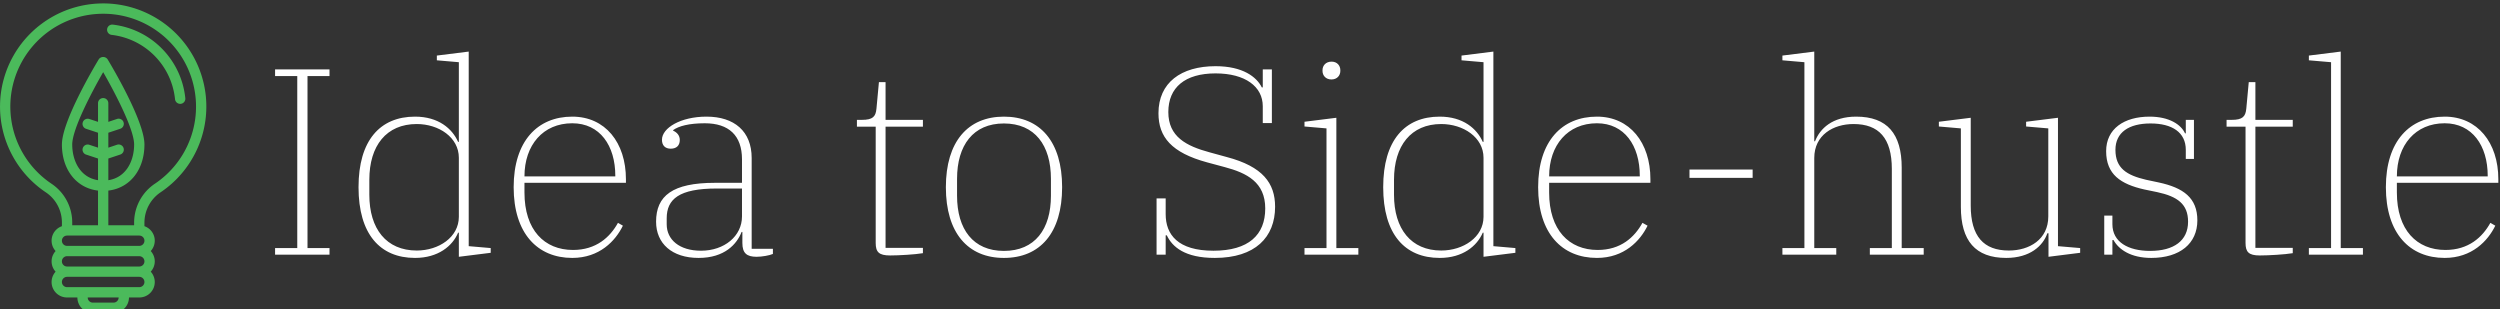 <svg xmlns="http://www.w3.org/2000/svg" data-v-423bf9ae="" viewBox="0 0 727 90" class="iconLeft"><rect x="0" y="0" width="727" height="90" fill="#333333" stroke="none"/><g data-v-423bf9ae="" id="d730ccb2-aa03-4c51-9afc-b8f80f128728" fill="#FFFFFF" transform="matrix(5.515,0,0,5.515,76.077,-5.074)"><path d="M0.71 14.35L3.58 14.35L3.58 14L2.42 14L2.42 4.93L3.58 4.93L3.58 4.58L0.71 4.58L0.71 4.93L1.88 4.93L1.88 14L0.71 14ZM8.09 14.52C9.31 14.52 10.07 13.89 10.36 13.19L10.40 13.19L10.40 14.46L12.08 14.25L12.08 14L10.92 13.90L10.92 3.64L9.24 3.85L9.24 4.10L10.40 4.20L10.40 8.40L10.36 8.40C10.05 7.70 9.32 7.07 8.09 7.07C6.24 7.07 5.11 8.33 5.11 10.79C5.11 13.26 6.24 14.52 8.09 14.52ZM8.18 14.13C6.58 14.13 5.68 12.99 5.68 11.19L5.68 10.40C5.68 8.60 6.58 7.46 8.18 7.46C9.34 7.46 10.40 8.16 10.40 9.24L10.40 12.35C10.40 13.43 9.34 14.13 8.18 14.13ZM16.38 14.52C17.82 14.52 18.66 13.62 19.05 12.82L18.79 12.67C18.37 13.43 17.64 14.10 16.42 14.10C14.91 14.10 13.86 13.05 13.86 11.07L13.86 10.56L19.21 10.56L19.21 10.37C19.21 8.44 18.12 7.07 16.38 7.07C14.55 7.07 13.29 8.36 13.29 10.79C13.29 13.23 14.55 14.52 16.38 14.52ZM13.86 10.22C13.86 8.57 14.84 7.42 16.38 7.42C17.84 7.42 18.65 8.60 18.65 10.19L18.65 10.22ZM23.04 14.52C24.42 14.52 25.06 13.79 25.31 13.15L25.35 13.15L25.35 13.73C25.35 14.27 25.58 14.46 26.10 14.46C26.38 14.46 26.78 14.39 26.96 14.31L26.96 14.04L25.84 14.04L25.84 9.25C25.84 7.84 24.92 7.07 23.46 7.07C22.09 7.07 21.11 7.67 21.11 8.29C21.11 8.60 21.29 8.76 21.57 8.76C21.87 8.76 22.05 8.60 22.05 8.30C22.05 8.06 21.90 7.90 21.70 7.81L21.70 7.78C21.99 7.57 22.53 7.42 23.37 7.42C24.63 7.42 25.33 8.06 25.33 9.32L25.33 10.56L23.90 10.56C21.67 10.56 20.80 11.24 20.80 12.61C20.80 13.76 21.64 14.52 23.04 14.52ZM23.17 14.14C22.02 14.14 21.36 13.55 21.36 12.75L21.36 12.43C21.36 11.42 22.01 10.86 24.00 10.86L25.33 10.86L25.33 12.33C25.33 13.37 24.40 14.14 23.17 14.14ZM33.14 14.39C33.60 14.39 34.47 14.34 34.87 14.27L34.87 13.99L32.90 13.99L32.90 7.60L34.87 7.60L34.87 7.24L32.90 7.24L32.90 5.25L32.55 5.25L32.42 6.65C32.38 7.07 32.23 7.24 31.65 7.24L31.39 7.24L31.39 7.60L32.38 7.60L32.38 13.73C32.38 14.21 32.55 14.39 33.14 14.39ZM39.14 14.15C37.52 14.15 36.67 13.01 36.67 11.24L36.67 10.35C36.67 8.58 37.52 7.43 39.14 7.43C40.77 7.43 41.62 8.58 41.62 10.35L41.62 11.24C41.62 13.01 40.77 14.15 39.14 14.15ZM39.14 14.52C41.05 14.52 42.21 13.20 42.21 10.79C42.21 8.39 41.05 7.07 39.14 7.07C37.24 7.07 36.08 8.39 36.08 10.79C36.08 13.20 37.24 14.52 39.14 14.52ZM50.26 14.52C52.39 14.52 53.44 13.43 53.44 11.82C53.44 10.58 52.79 9.70 50.89 9.20L49.98 8.95C48.76 8.62 47.81 8.13 47.81 6.83C47.81 5.53 48.69 4.79 50.30 4.79C51.87 4.79 52.79 5.49 52.79 6.52L52.79 7.41L53.27 7.41L53.27 4.58L52.79 4.58L52.79 5.53L52.74 5.53C52.47 4.98 51.74 4.41 50.30 4.41C48.48 4.41 47.29 5.28 47.29 6.89C47.29 8.15 47.98 8.97 49.85 9.48L50.78 9.73C51.95 10.04 52.92 10.53 52.92 11.91C52.92 13.31 52.04 14.14 50.19 14.14C48.31 14.14 47.67 13.29 47.67 12.21L47.67 11.38L47.19 11.38L47.19 14.35L47.67 14.35L47.67 13.33L47.73 13.33C48.02 13.94 48.68 14.52 50.26 14.52ZM56.41 5.11C56.71 5.11 56.88 4.90 56.88 4.66L56.88 4.62C56.88 4.38 56.71 4.17 56.42 4.17C56.11 4.17 55.94 4.38 55.94 4.62L55.94 4.66C55.94 4.90 56.11 5.11 56.41 5.11ZM54.99 14.35L57.83 14.35L57.83 14L56.67 14L56.67 7.13L54.99 7.34L54.99 7.59L56.15 7.69L56.15 14L54.99 14ZM62.12 14.52C63.34 14.52 64.09 13.89 64.39 13.19L64.43 13.19L64.43 14.46L66.11 14.25L66.11 14L64.95 13.90L64.95 3.64L63.27 3.85L63.27 4.10L64.43 4.20L64.43 8.40L64.39 8.40C64.08 7.70 63.35 7.07 62.12 7.07C60.27 7.07 59.14 8.33 59.14 10.79C59.14 13.26 60.27 14.52 62.12 14.52ZM62.20 14.13C60.61 14.13 59.71 12.99 59.71 11.19L59.71 10.40C59.71 8.60 60.61 7.46 62.20 7.46C63.36 7.46 64.43 8.16 64.43 9.24L64.43 12.35C64.43 13.43 63.36 14.13 62.20 14.13ZM70.41 14.52C71.85 14.52 72.69 13.62 73.08 12.82L72.81 12.67C72.39 13.43 71.67 14.10 70.45 14.10C68.94 14.10 67.89 13.05 67.89 11.07L67.89 10.56L73.23 10.56L73.23 10.37C73.23 8.44 72.14 7.07 70.41 7.07C68.57 7.07 67.31 8.36 67.31 10.79C67.31 13.23 68.57 14.52 70.41 14.52ZM67.89 10.22C67.89 8.57 68.87 7.42 70.41 7.42C71.86 7.42 72.67 8.60 72.67 10.19L72.67 10.22ZM75.29 10.30L78.62 10.30L78.62 9.86L75.29 9.86ZM80.19 14.35L83.03 14.35L83.03 14L81.87 14L81.87 9.25C81.87 8.04 82.87 7.46 83.94 7.46C85.27 7.46 85.96 8.20 85.96 9.83L85.96 14L84.80 14L84.80 14.35L87.64 14.35L87.64 14L86.48 14L86.48 9.76C86.48 7.98 85.72 7.07 84.08 7.07C82.82 7.07 82.17 7.70 81.91 8.37L81.87 8.37L81.87 3.64L80.19 3.85L80.19 4.10L81.35 4.20L81.35 14L80.19 14ZM91.99 14.52C93.24 14.52 93.93 13.89 94.16 13.22L94.22 13.22L94.22 14.46L95.89 14.25L95.89 14L94.72 13.90L94.72 7.13L93.04 7.34L93.04 7.59L94.21 7.69L94.21 12.33C94.21 13.55 93.21 14.13 92.13 14.13C90.80 14.13 90.12 13.38 90.12 11.76L90.12 7.13L88.44 7.34L88.44 7.59L89.60 7.69L89.60 11.83C89.60 13.61 90.36 14.52 91.99 14.52ZM99.64 14.52C101.15 14.52 102.07 13.76 102.07 12.54C102.07 11.35 101.33 10.82 100.03 10.54L99.37 10.40C98.34 10.16 97.75 9.79 97.75 8.82C97.75 7.90 98.46 7.43 99.60 7.43C100.74 7.43 101.46 7.90 101.46 8.82L101.46 9.30L101.89 9.30L101.89 7.24L101.46 7.24L101.46 7.95L101.42 7.95C101.21 7.49 100.59 7.07 99.55 7.07C98.21 7.07 97.26 7.71 97.26 8.89C97.26 10.12 98.03 10.63 99.27 10.91L99.95 11.05C101.02 11.28 101.58 11.68 101.58 12.61C101.58 13.61 100.83 14.15 99.58 14.15C98.42 14.15 97.59 13.68 97.59 12.74L97.59 12.29L97.16 12.29L97.16 14.35L97.59 14.35L97.59 13.58L97.65 13.58C97.92 14.07 98.55 14.52 99.64 14.52ZM105.36 14.39C105.83 14.39 106.69 14.34 107.10 14.27L107.10 13.99L105.13 13.99L105.13 7.60L107.10 7.60L107.10 7.24L105.13 7.24L105.13 5.25L104.78 5.25L104.65 6.65C104.61 7.07 104.45 7.24 103.88 7.24L103.61 7.24L103.61 7.60L104.61 7.60L104.61 13.73C104.61 14.21 104.78 14.39 105.36 14.39ZM107.95 14.35L110.80 14.35L110.80 14L109.63 14L109.63 3.64L107.95 3.85L107.95 4.10L109.12 4.20L109.12 14L107.95 14ZM115.11 14.52C116.55 14.52 117.39 13.62 117.78 12.82L117.52 12.67C117.10 13.43 116.37 14.10 115.15 14.10C113.64 14.10 112.59 13.05 112.59 11.07L112.59 10.56L117.94 10.56L117.94 10.37C117.94 8.44 116.84 7.07 115.11 7.07C113.27 7.07 112.01 8.36 112.01 10.79C112.01 13.23 113.27 14.52 115.11 14.52ZM112.59 10.22C112.59 8.57 113.57 7.42 115.11 7.42C116.56 7.42 117.38 8.60 117.38 10.19L117.38 10.22Z"></path></g><g data-v-423bf9ae="" id="ad3cbb75-bec0-4cea-8024-3098167e6fb9" transform="matrix(1.5,0,0,1.5,-17.996,-1.997)" stroke="none" fill="#4BBA5B"><path d="M51.9 19.978A20 20 0 1 0 20.854 38.6 7.032 7.032 0 0 1 24 44.437v.747A2.972 2.972 0 0 0 22.78 50a2.954 2.954 0 0 0 0 4A2.987 2.987 0 0 0 25 59h2a3 3 0 0 0 3 3h4a3 3 0 0 0 3-3h2a2.987 2.987 0 0 0 2.22-5 2.954 2.954 0 0 0 0-4A2.972 2.972 0 0 0 40 45.184v-.745a7.1 7.1 0 0 1 3.186-5.863A20.036 20.036 0 0 0 51.9 19.978zM25 47h14a1 1 0 0 1 0 2H25a1 1 0 0 1 0-2zm8-14.936l2.316-.772a1 1 0 0 0-.632-1.9L33 29.956v-2.892l2.316-.772a1 1 0 0 0-.632-1.9L33 24.956v-3.613a1 1 0 0 0-2 0v3.613l-1.684-.556a1 1 0 0 0-.632 1.9l2.316.764v2.892l-1.684-.556a1 1 0 0 0-.632 1.9l2.316.764v4.2c-3.44-.523-5-3.729-5-6.918 0-2.964 3.773-10.151 6-14.027 2.227 3.876 6 11.062 6 14.027 0 3.189-1.56 6.4-5 6.918zM40 52a1 1 0 0 1-1 1H25a1 1 0 0 1 0-2h14a1 1 0 0 1 1 1zm-6 8h-4a1 1 0 0 1-1-1h6a1 1 0 0 1-1 1zm5-3H25a1 1 0 0 1 0-2h14a1 1 0 0 1 0 2zm3.066-20.082A9.1 9.1 0 0 0 38 44.439V45h-5v-6.72c4.168-.488 7-4.023 7-8.937 0-4.565-6.413-15.307-7.145-16.517a1.038 1.038 0 0 0-1.71 0C30.413 14.036 24 24.778 24 29.343c0 4.914 2.832 8.449 7 8.937V45h-5v-.563a9.032 9.032 0 0 0-4.03-7.494 18 18 0 1 1 20.1-.025z"></path><path d="M33.87 6.105a1 1 0 0 0-.224 1.988A13.986 13.986 0 0 1 45.93 20.564a1 1 0 0 0 .994.9h.1a1 1 0 0 0 .9-1.093A16 16 0 0 0 33.87 6.105z"></path></g></svg>